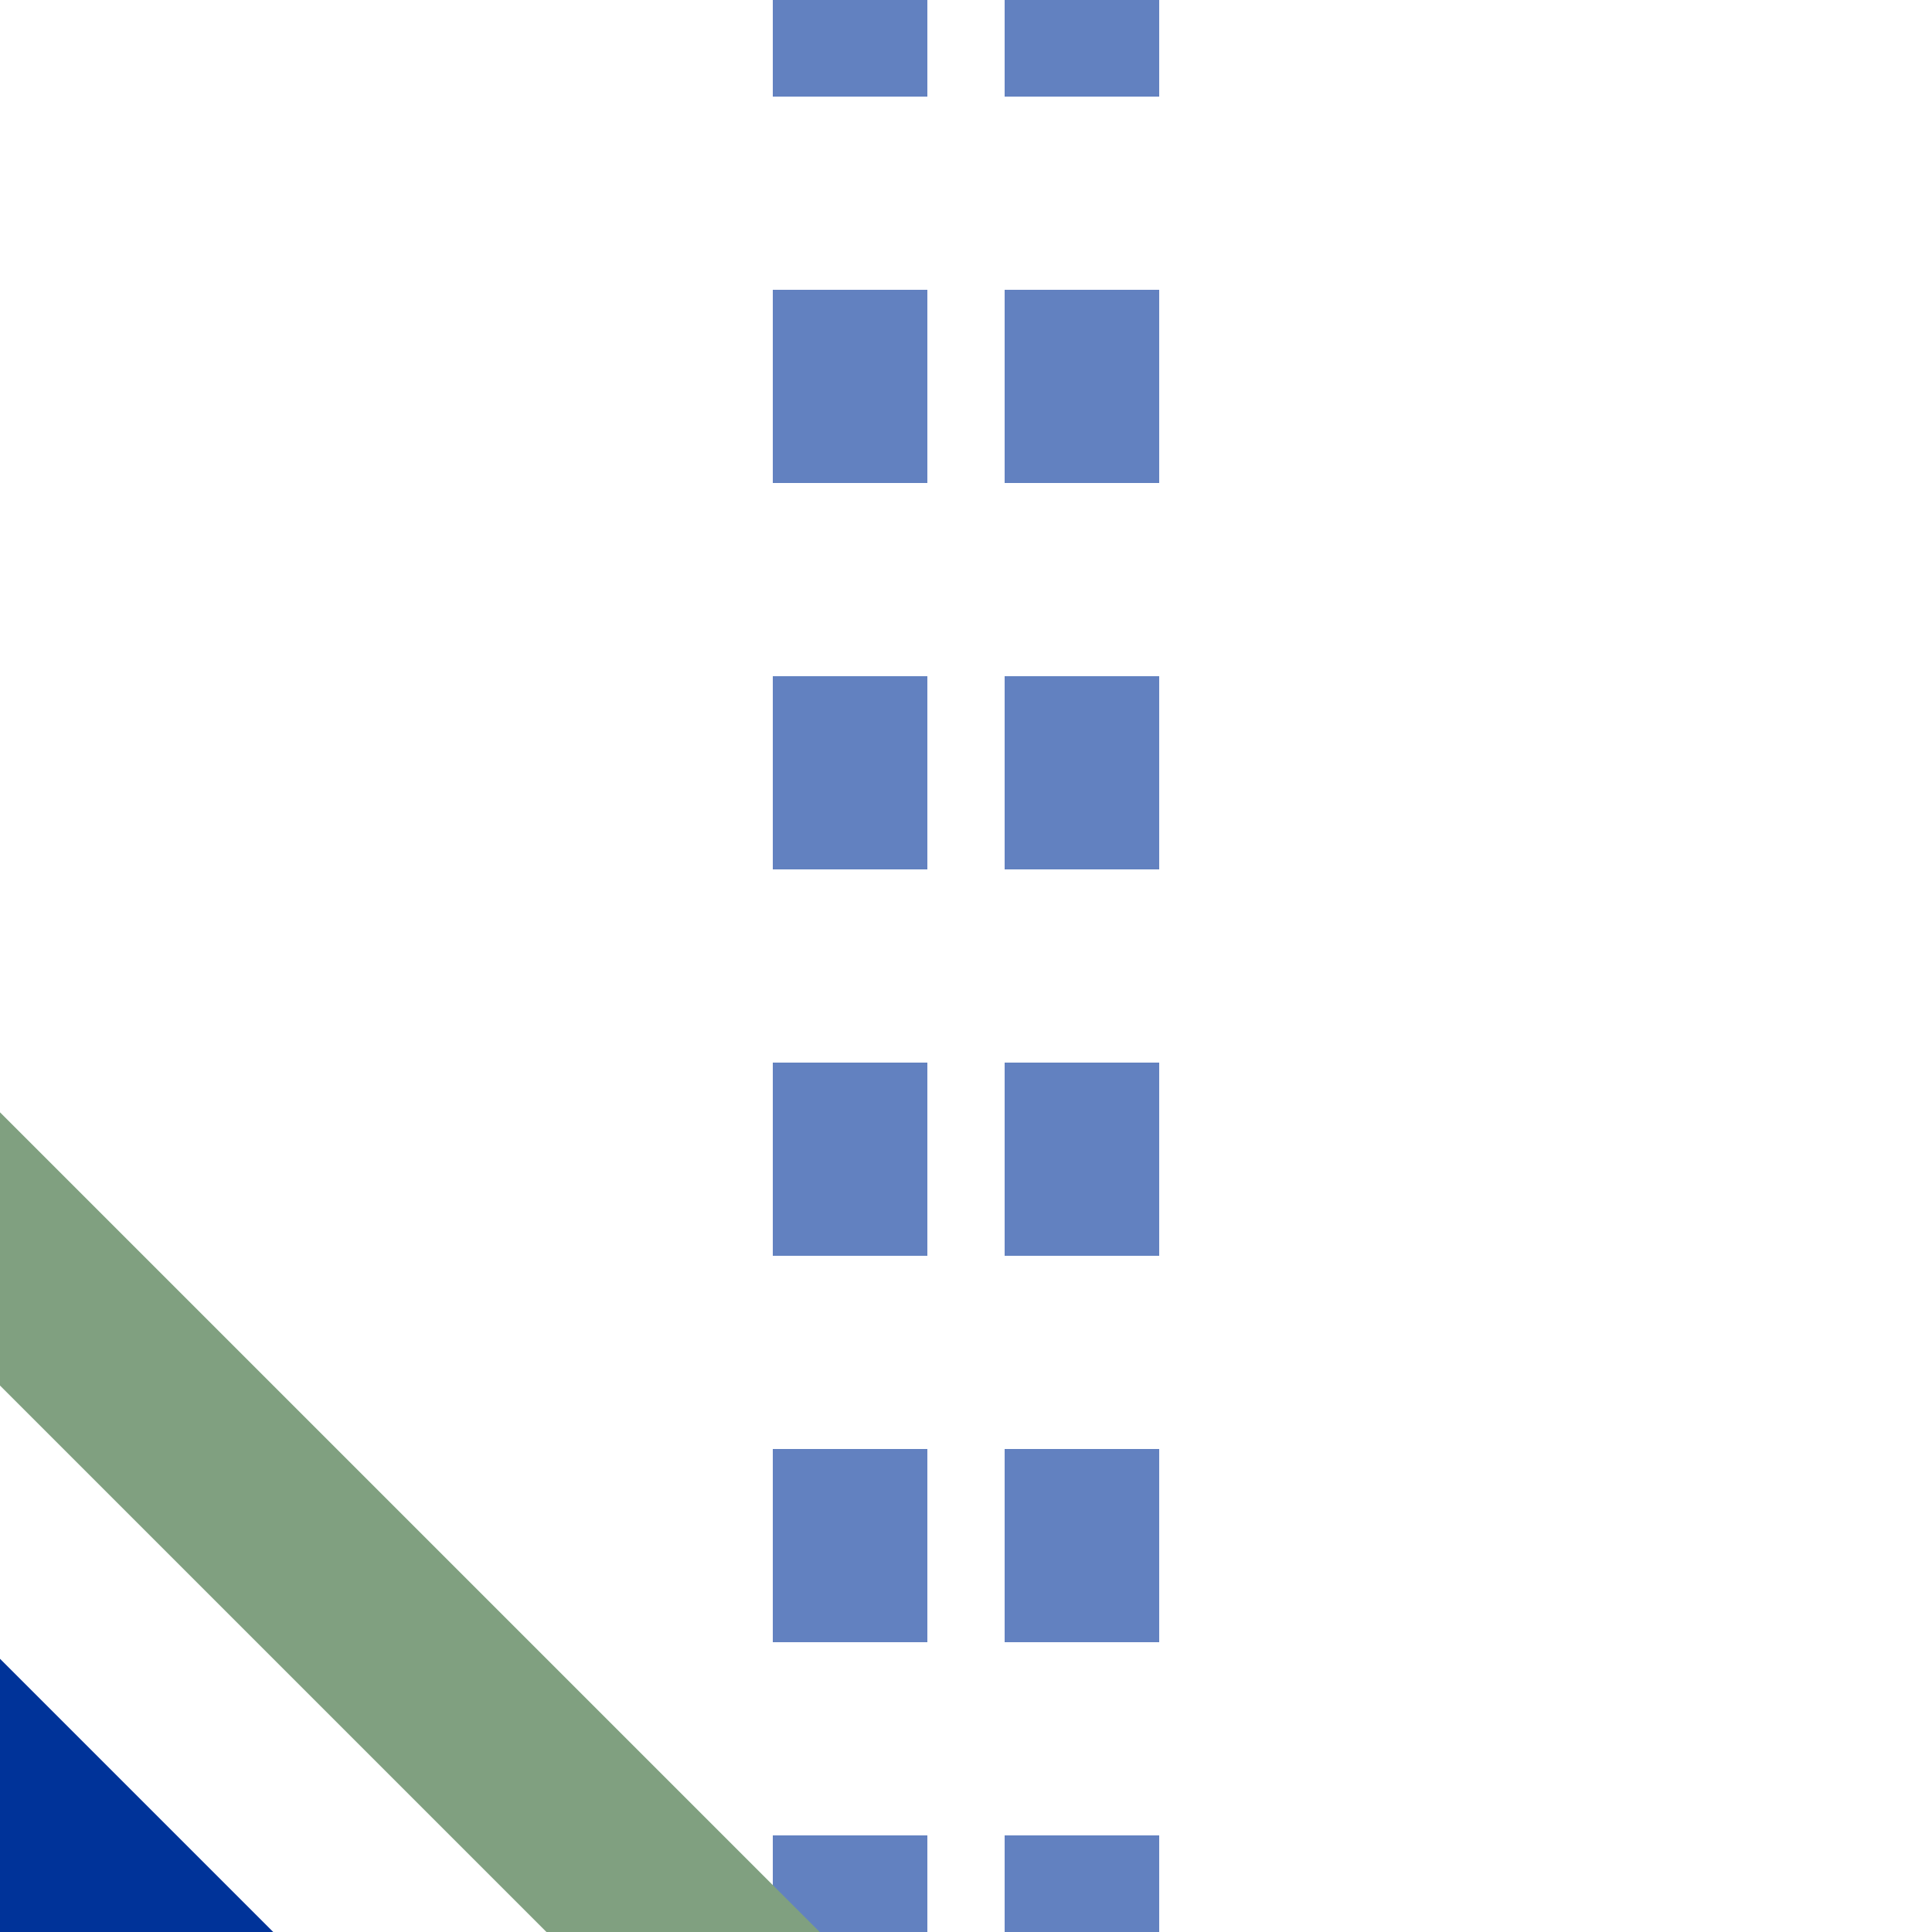 <?xml version="1.0" encoding="UTF-8"?>
<svg xmlns="http://www.w3.org/2000/svg" width="500" height="500">
 <title>uxtSTR+hc3</title>
 <path stroke="#6281C0" d="m 220,525 V 0 m 60,525 V 0" stroke-width="40" stroke-dasharray="50"/>
 <path stroke="#003399" d="m -40,460 80,80" stroke-width="100"/>
 <path stroke="#80A080" d="m -20.22,303 250,250" stroke-width="50"/>
</svg>